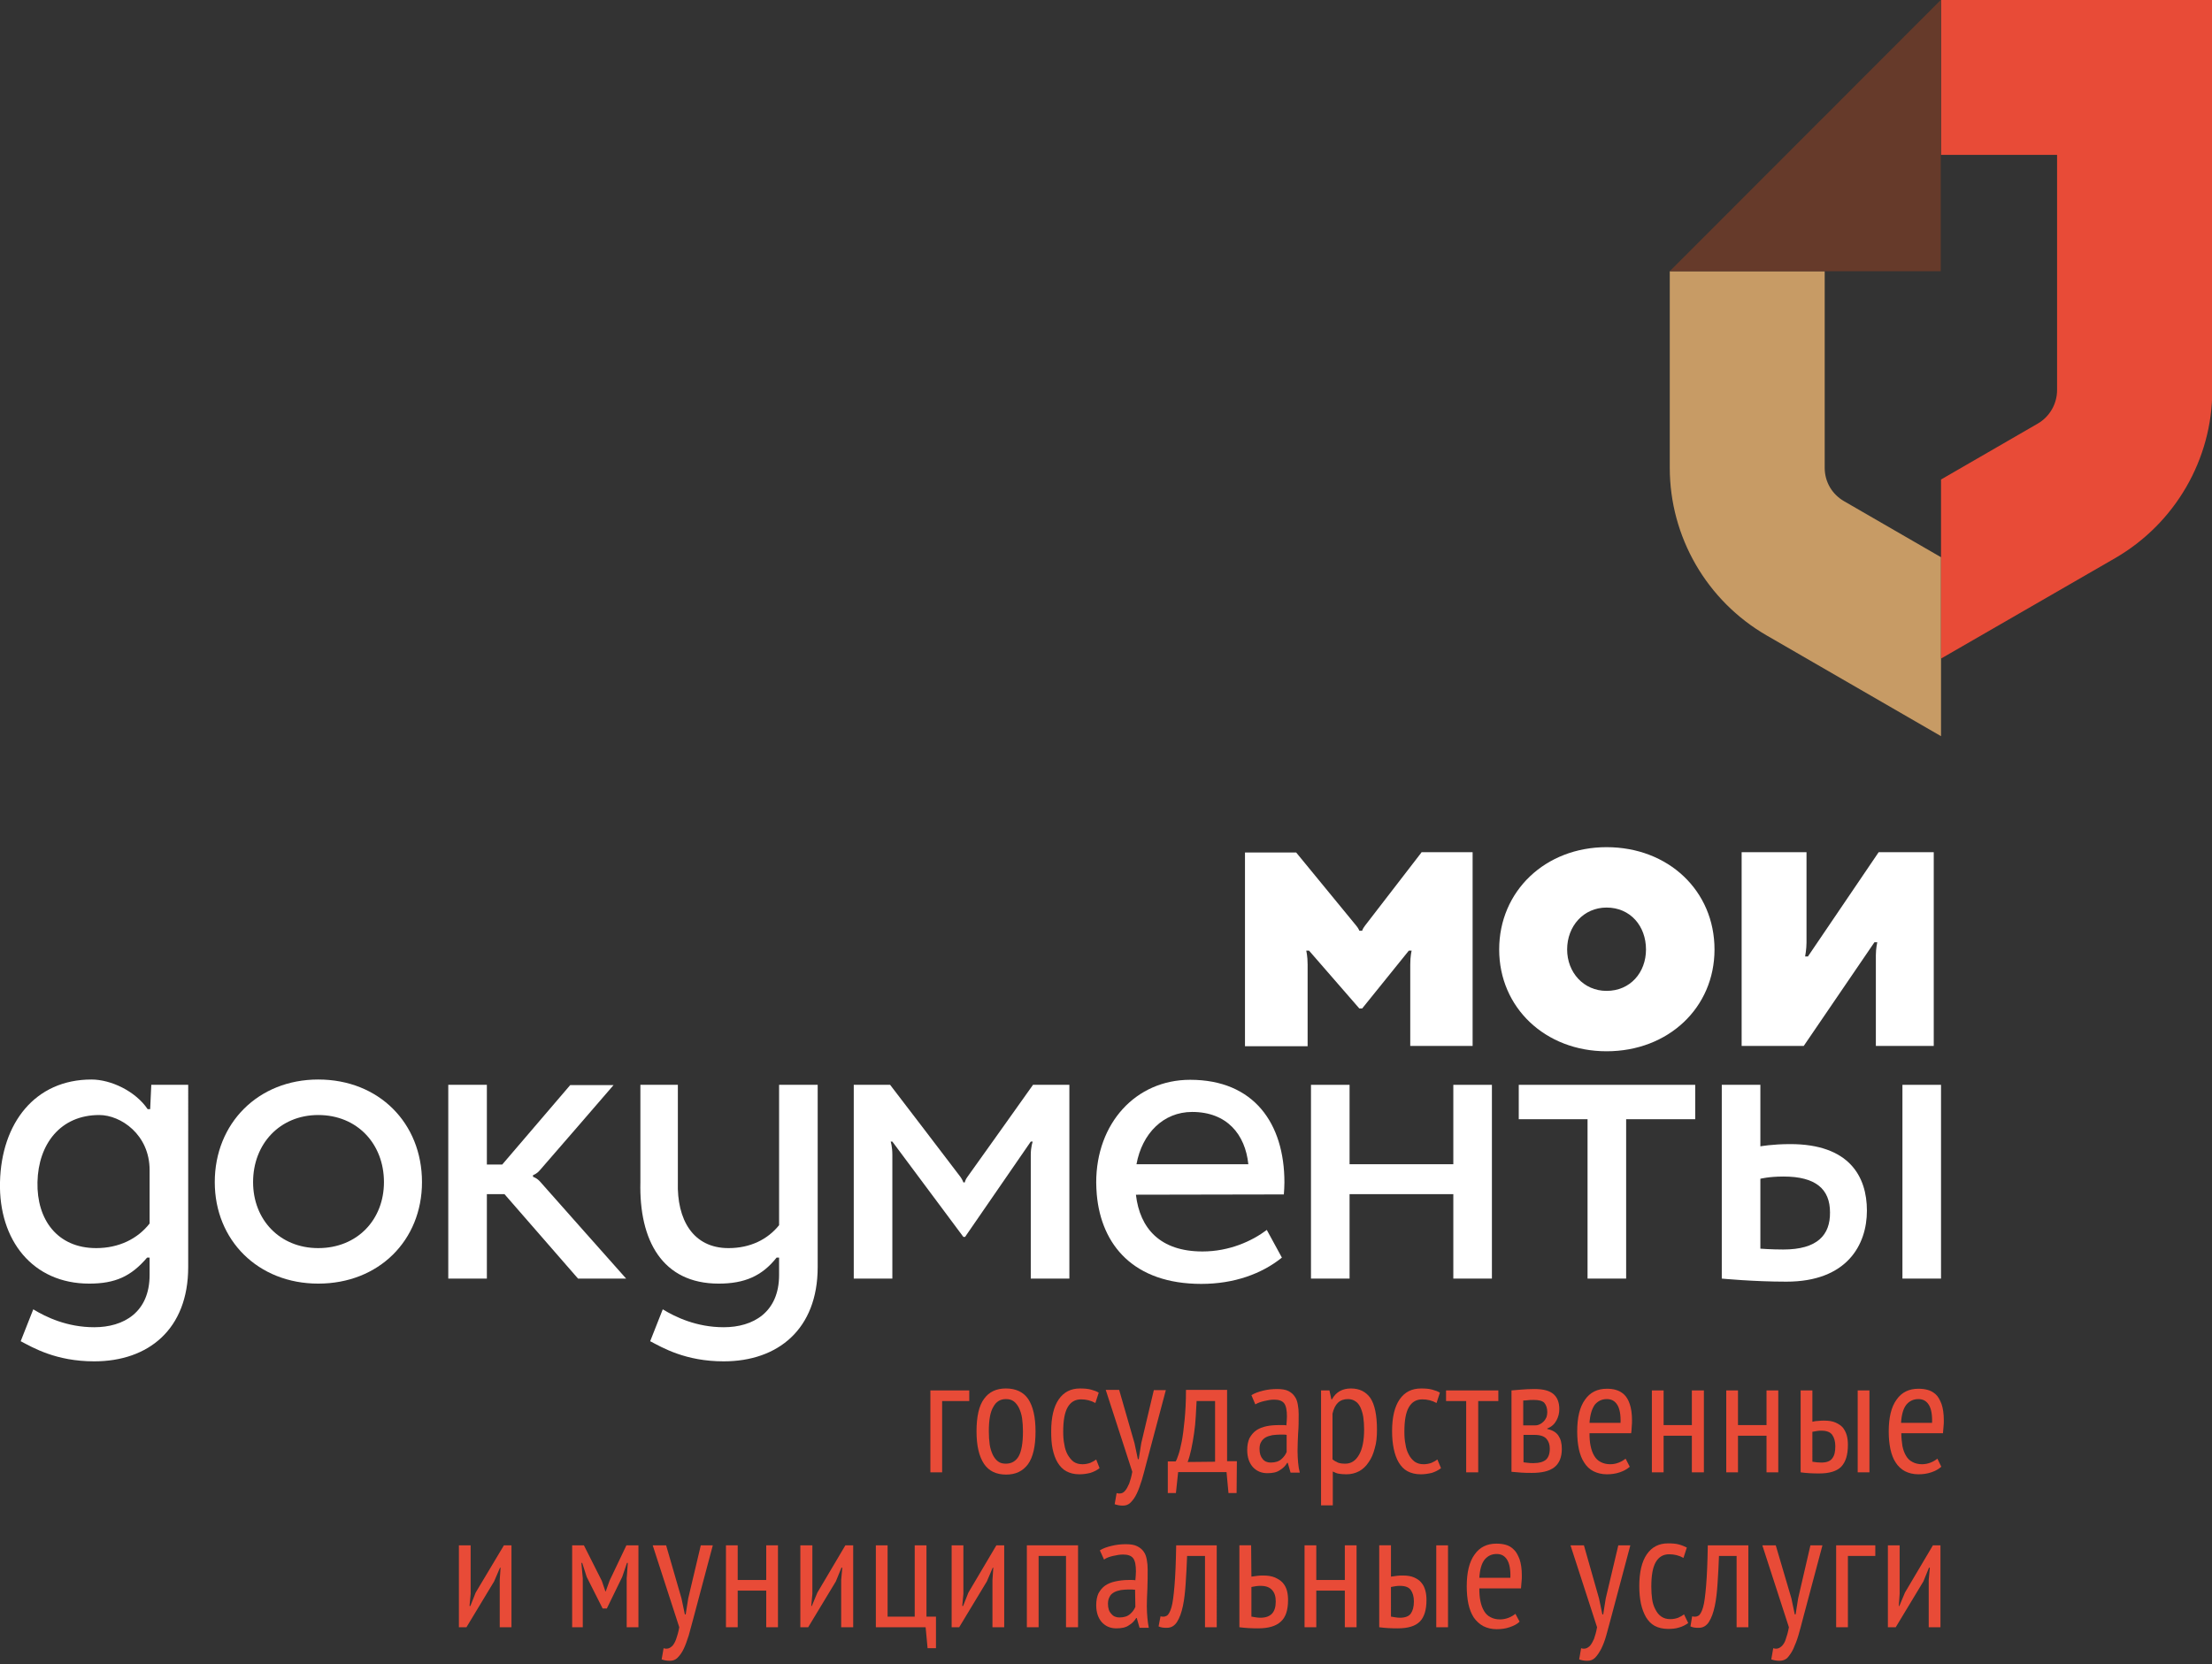 <?xml version="1.0" encoding="utf-8"?>

<!DOCTYPE svg PUBLIC "-//W3C//DTD SVG 1.1//EN" "http://www.w3.org/Graphics/SVG/1.1/DTD/svg11.dtd">
<svg version="1.1" id="Слой_1" xmlns="http://www.w3.org/2000/svg" xmlns:xlink="http://www.w3.org/1999/xlink" x="0px"
     y="0px"
     viewBox="23.4 0 791 595.3" enable-background="new 23.4 0 791 595.3" xml:space="preserve">
<rect x="23.4" y="0" width="791" height="595.3" fill="#333333" stroke="none"/>
<path fill="#fff" d="M646.2,374.1v-69.3h23.2v32.3c0,2.4-0.5,5-0.5,5h1l25.3-37.3h19.7v69.3h-20.7v-32.5c0-2.3,0.5-4.6,0.5-4.6
	h-1l-25.3,37.1H646.2z"/>
    <path fill="#fff" d="M597.9,354.4c8.5,0,14.1-6.6,14.1-14.8c0-8.4-5.6-15-14.1-15c-8.2,0-14.1,6.6-14.1,15
	C583.8,347.8,589.7,354.4,597.9,354.4 M597.9,303c22.1,0,38.6,15.6,38.6,36.6c0,20.8-16.5,36.4-38.6,36.4
	c-21.9,0-38.4-15.6-38.4-36.4C559.5,318.7,576,303,597.9,303"/>
    <path fill="#fff" d="M137.2,446.4c14,0,23.5-10.2,23.5-23.6c0-13.6-9.5-24-23.5-24c-13.7,0-23.3,10.3-23.3,24
	C113.9,436.2,123.4,446.4,137.2,446.4 M137.2,386.1c21.7,0,37.1,15.6,37.1,36.7c0,20.8-15.4,36.3-37.1,36.3c-21.5,0-37-15.5-37-36.3
	C100.2,401.8,115.7,386.1,137.2,386.1"/>
    <path fill="#fff" d="M449.7,397.7c12.5,0,19,8.1,20.1,18.7h-40C431.8,405.4,439.4,397.7,449.7,397.7 M482.5,427.2
	c0.1-1.4,0.2-2.9,0.2-4.3c0-21.1-10.9-36.7-33.7-36.7c-19.5,0-33.6,15.6-33.6,36.7c0,1.5,0.1,2.9,0.2,4.3h0
	c1.6,18.1,13.2,32,37.4,32c11.7,0,21.6-3.6,28.8-9.4l-5.4-9.9c-5.3,4-13.4,7.7-23,7.7c-15.1,0-22.4-8.2-23.8-20.3h0.1L482.5,427.2
	L482.5,427.2z"/>
    <polygon fill="#fff" points="543.1,388 543.1,416.4 506,416.4 506,388 492.2,388 492.2,457.3 506,457.3 506,427.1 543.1,427.1
	543.1,457.3 556.9,457.3 556.9,388 "/>
    <polygon fill="#fff"
             points="629.6,388 566.5,388 566.5,400.3 591.1,400.3 591.1,457.3 604.9,457.3 604.9,400.3 629.6,400.3 "/>
    <rect x="703.7" y="388" fill="#fff" width="13.8" height="69.3"/>
    <path fill="#fff" d="M214,420.9v-0.6c0,0,1.3-0.4,2.4-1.7c1.2-1.3,26.4-30.5,26.4-30.5h-15.5l-24.3,28.4h-5.5V388h-13.8v69.3
	h13.8v-30.2h6.3l26.3,30.2h17.2c0,0-29.5-33.2-30.7-34.6C215.4,421.3,214,420.9,214,420.9"/>
    <path fill="#fff" d="M661.1,446.9c-4.3,0-8.2-0.3-8.2-0.3v-25c0,0,3-0.8,8.3-0.8c11.5,0,16.6,4.5,16.6,12.8
	C677.9,441.7,673.3,446.9,661.1,446.9 M663.6,409.2c-6.4,0-10.7,0.8-10.7,0.8v-22h-13.8v69.3c0,0,11.3,1.1,23.1,1.1
	c21.7,0,28.8-13.2,28.8-25.4C691,420.7,684.6,409.2,663.6,409.2"/>
    <path fill="#fff" d="M57.8,446.4c-13.9,0-21.3-10.2-21-23.6c0.3-13.6,8.2-24,22.1-24c7.7,0,18,7,18,19.7v19.1
	C72.6,443.1,65.9,446.4,57.8,446.4 M77.5,388l-0.4,8.7h-0.9c-4.4-6.5-13.2-10.6-20.1-10.6c-20.2,0-32.2,15.6-32.7,36.7
	c-0.5,20.8,11.7,36.3,31.9,36.3c9.3,0,15-2.6,20.7-9.3h0.9v6.2c0,13.4-9.3,18.7-19.8,18.7c-9.7,0-17.2-3.6-21.8-6.4l-4.5,11.4
	c4.4,2.3,12.6,7.2,26.3,7.2c19.4,0,33.6-11.5,33.6-33.7V388L77.5,388L77.5,388z"/>
    <path fill="#fff" d="M302,388v50.2c-4.1,5.1-10.3,8.2-18.1,8.2c-12.7,0-18.5-10.2-18.1-23.6V388h-13.4v34.8
	c-0.5,20.8,7.8,36.3,28,36.3c9.2,0,15.5-2.7,20.7-9.3h0.9v6.2c0,13.4-9.3,18.7-19.8,18.7c-9.7,0-17.2-3.6-21.8-6.4l-4.5,11.4
	c4.4,2.3,12.6,7.2,26.3,7.2c19.4,0,33.6-11.5,33.6-33.7V388L302,388L302,388z"/>
    <path fill="#fff" d="M392.8,388c0,0-22.8,32.1-23.5,33c-0.7,0.9-0.9,1.9-0.9,1.9h-0.5c0,0-0.3-0.9-1-1.9c-0.7-1-25.2-33-25.2-33
	h-13v69.3h13.8v-44.2c0-3.1-0.6-4.8-0.6-4.8h0.6l25.4,34.1h0.6l23.5-34.1h0.7c0,0-0.7,1.8-0.7,4.8v44.2h13.8V388L392.8,388
	L392.8,388z"/>
    <path fill="#fff" d="M531.7,304.9c0,0-19.4,25.2-20.2,26.2c-0.9,1.2-1,1.8-1,1.8h-1c0,0-0.2-0.7-1.1-1.8
	c-1.4-1.7-21.5-26.2-21.5-26.2h-18.3v69.3h22.4V345c0-3.1-0.5-5-0.5-5h1l18,20.7h1l16.7-20.7h1c0,0-0.5,1.9-0.5,5v29.1H550v-69.3
	H531.7z"/>
    <path fill="#C79B65" d="M675.9,167.3V97h-55.4v70.3c0,24.7,13.2,47.6,34.7,60l62.3,36v-64l-34.6-20
	C678.5,176.8,675.9,172.3,675.9,167.3"/>
    <path fill="#E84B37" d="M717.4,235.6l62.4-36c21.4-12.4,34.7-35.3,34.7-60V0h-97v55.4H759v84.1c0,4.9-2.6,9.5-6.9,12l-34.6,20V235.6
	z"/>
    <polygon fill="#663A2A" points="717.4,0 620.5,97 717.4,97 "/>
    <polygon fill="#E84B37" points="202.1,565.1 202.4,560.7 202.2,560.7 200.1,565.6 190.2,582 187.5,582 187.5,552.7 191.7,552.7
	191.7,570.1 191.3,574.4 191.6,574.4 193.5,569.6 203.6,552.7 206.3,552.7 206.3,582 202.1,582 "/>
    <polygon fill="#E84B37" points="247.5,564.6 247.9,559 247.6,559 245.9,564 240.4,575.3 238.9,575.3 233.2,564 231.6,559 231.3,559
	231.8,564.5 231.8,582 228,582 228,552.7 232.2,552.7 238.6,565.4 239.9,569.2 240,569.2 241.4,565.3 247.4,552.7 251.7,552.7 
	251.7,582 247.5,582 "/>
    <path fill="#E84B37" d="M267.1,571.7l1.2,5.7h0.3l0.9-5.7l4.5-19h4.3l-7,26.3c-0.6,2.1-1.1,4.1-1.6,5.9c-0.6,1.8-1.1,3.4-1.8,4.8
	c-0.6,1.3-1.4,2.4-2.2,3.2c-0.8,0.8-1.7,1.1-2.8,1.1c-1.1,0-2.1-0.2-2.9-0.5l0.7-4c0.5,0.2,1.1,0.2,1.6,0.1c0.5-0.1,1.1-0.5,1.6-1
	c0.5-0.6,0.9-1.3,1.3-2.4c0.4-1.1,0.8-2.5,1.1-4.2l-9.5-29.3h4.8L267.1,571.7z"/>
    <polygon fill="#E84B37" points="297.4,568.9 287.2,568.9 287.2,582 283,582 283,552.7 287.2,552.7 287.2,565.1 297.4,565.1
	297.4,552.7 301.6,552.7 301.6,582 297.4,582 "/>
    <polygon fill="#E84B37" points="324.2,565.1 324.6,560.7 324.3,560.7 322.3,565.6 312.4,582 309.6,582 309.6,552.7 313.9,552.7
	313.9,570.1 313.5,574.4 313.7,574.4 315.7,569.6 325.7,552.7 328.5,552.7 328.5,582 324.2,582 "/>
    <polygon fill="#E84B37" points="358.1,589.5 355.1,589.5 354.4,582 336.6,582 336.6,552.7 340.8,552.7 340.8,578.2 350.5,578.2
	350.5,552.7 354.7,552.7 354.7,578.2 358.1,578.2 "/>
    <polygon fill="#E84B37" points="378.3,565.1 378.6,560.7 378.4,560.7 376.3,565.6 366.4,582 363.7,582 363.7,552.7 367.9,552.7
	367.9,570.1 367.5,574.4 367.8,574.4 369.7,569.6 379.7,552.7 382.5,552.7 382.5,582 378.3,582 "/>
    <polygon fill="#E84B37"
             points="404.6,556.5 394.8,556.5 394.8,582 390.6,582 390.6,552.7 408.9,552.7 408.9,582 404.6,582 "/>
    <path fill="#E84B37" d="M429.3,568.6c-0.4,0-0.8-0.1-1.2-0.1c-0.4,0-0.8,0-1.2,0c-0.9,0-1.8,0.1-2.7,0.2c-0.9,0.2-1.7,0.4-2.4,0.8
	c-0.7,0.4-1.3,0.9-1.6,1.6c-0.4,0.7-0.6,1.5-0.6,2.5c0,1.6,0.4,2.8,1.2,3.6c0.7,0.9,1.7,1.3,2.9,1.3c1.6,0,2.9-0.4,3.8-1.2
	c0.9-0.8,1.5-1.6,1.9-2.6L429.3,568.6L429.3,568.6z M416.7,554.5c1.1-0.7,2.5-1.2,4.2-1.6c1.6-0.4,3.3-0.6,5.1-0.6
	c1.6,0,3,0.2,4,0.7c1,0.5,1.8,1.1,2.4,2c0.6,0.8,0.9,1.8,1.1,2.9c0.2,1.1,0.3,2.2,0.3,3.4c0,2.3,0,4.6-0.1,6.9
	c-0.1,2.2-0.2,4.4-0.2,6.3c0,1.5,0.1,2.9,0.2,4.1c0.1,1.3,0.3,2.5,0.5,3.6h-3.3l-1-3.5h-0.2c-0.6,1-1.4,1.9-2.6,2.6
	c-1.1,0.8-2.6,1.1-4.5,1.1c-2.1,0-3.8-0.7-5.2-2.2c-1.3-1.5-2-3.5-2-6.1c0-1.7,0.3-3.1,0.8-4.2c0.6-1.1,1.4-2.1,2.4-2.8
	c1-0.7,2.3-1.2,3.7-1.5c1.4-0.3,3-0.5,4.7-0.5h1.2c0.4,0,0.8,0,1.2,0.1c0.1-1.2,0.2-2.3,0.2-3.2c0-2.2-0.3-3.8-1-4.7
	c-0.7-0.9-1.9-1.3-3.6-1.3c-1.1,0-2.3,0.2-3.6,0.5c-1.3,0.3-2.4,0.7-3.2,1.3L416.7,554.5z"/>
    <path fill="#E84B37" d="M454.3,556.5h-6.4c-0.1,3.3-0.3,6.5-0.5,9.7c-0.2,3.1-0.5,5.9-1,8.2c-0.5,2.4-1.2,4.3-2.1,5.7
	c-0.9,1.4-2.1,2.1-3.6,2.1c-0.7,0-1.2,0-1.7-0.1c-0.5-0.1-0.9-0.2-1.3-0.4l0.7-3.6c0.8,0.2,1.5,0.2,2.2-0.2c0.6-0.3,1.2-1.3,1.7-3
	c0.5-1.7,0.8-4.3,1.1-7.8c0.3-3.5,0.5-8.3,0.6-14.4h14.5V582h-4.2L454.3,556.5L454.3,556.5z"/>
    <path fill="#E84B37" d="M470.9,578.2c1.2,0.2,2.2,0.4,3.2,0.4c3.7,0,5.5-1.9,5.5-5.8c0-1.8-0.4-3.1-1.3-4.1c-0.9-1-2.2-1.5-4.1-1.5
	c-0.5,0-1,0-1.6,0.1c-0.6,0.1-1.2,0.2-1.7,0.3V578.2z M470.9,563.9c0.8-0.1,1.5-0.2,2.2-0.3c0.7-0.1,1.4-0.1,2-0.1
	c1.6,0,3,0.2,4.2,0.7c1.1,0.5,2.1,1.1,2.8,1.9c0.7,0.8,1.2,1.7,1.5,2.8c0.3,1.1,0.4,2.2,0.4,3.4c0,3.5-0.8,6.1-2.6,7.7
	c-1.7,1.6-4.4,2.4-8.1,2.4c-2.3,0-4.5-0.1-6.7-0.4v-29.3h4.2L470.9,563.9L470.9,563.9z"/>
    <polygon fill="#E84B37" points="504.3,568.9 494.1,568.9 494.1,582 489.9,582 489.9,552.7 494.1,552.7 494.1,565.1 504.3,565.1
	504.3,552.7 508.5,552.7 508.5,582 504.3,582 "/>
    <path fill="#E84B37" d="M537,552.7h4.2V582H537V552.7z M520.8,578.2c1.2,0.2,2.3,0.4,3.2,0.4c1.9,0,3.2-0.5,3.9-1.5
	c0.7-1,1.1-2.4,1.1-4.3c0-1.8-0.4-3.1-1.1-4.1c-0.7-1-2-1.5-3.8-1.5c-0.5,0-1.1,0-1.6,0.1c-0.6,0.1-1.2,0.2-1.7,0.3V578.2z
	 M520.8,563.9c0.8-0.1,1.5-0.2,2.2-0.3c0.7-0.1,1.4-0.1,2-0.1c1.6,0,3,0.2,4.1,0.7c1.1,0.5,2,1.1,2.6,1.9c0.7,0.8,1.1,1.7,1.4,2.8
	c0.3,1.1,0.4,2.2,0.4,3.4c0,3.5-0.8,6.1-2.4,7.7c-1.6,1.6-4.2,2.4-7.9,2.4c-2.3,0-4.5-0.1-6.6-0.4v-29.3h4.2V563.9z"/>
    <path fill="#E84B37" d="M563.5,564.3c0.1-2.9-0.3-5.1-1.2-6.5c-0.9-1.4-2.1-2-3.7-2c-1.8,0-3.2,0.7-4.3,2c-1.1,1.4-1.7,3.5-1.9,6.5
	H563.5z M566.8,580c-0.9,0.9-2.1,1.5-3.6,2c-1.4,0.5-3,0.7-4.6,0.7c-1.8,0-3.4-0.4-4.8-1.1c-1.3-0.7-2.5-1.8-3.4-3.1
	c-0.9-1.4-1.5-3-1.9-4.8c-0.4-1.9-0.6-4-0.6-6.3c0-5,0.9-8.8,2.8-11.4c1.8-2.6,4.4-3.9,7.8-3.9c1.1,0,2.2,0.1,3.3,0.4
	c1.1,0.3,2,0.8,2.9,1.7c0.9,0.8,1.5,2,2.1,3.5c0.5,1.5,0.8,3.4,0.8,5.8c0,0.7,0,1.4-0.1,2.2c-0.1,0.7-0.1,1.6-0.2,2.4h-14.9
	c0,1.7,0.1,3.2,0.4,4.6c0.3,1.4,0.7,2.5,1.3,3.5c0.6,1,1.3,1.7,2.3,2.2c0.9,0.5,2.1,0.8,3.4,0.8c1,0,2.1-0.2,3.1-0.6
	c1-0.4,1.8-0.9,2.4-1.4L566.8,580z"/>
    <path fill="#E84B37" d="M595.2,571.7l1.2,5.7h0.3l0.9-5.7l4.5-19h4.3l-7,26.3c-0.6,2.1-1.1,4.1-1.6,5.9c-0.5,1.8-1.1,3.4-1.8,4.8
	c-0.7,1.3-1.4,2.4-2.2,3.2c-0.8,0.8-1.7,1.1-2.8,1.1c-1.1,0-2.1-0.2-2.9-0.5l0.7-4c0.5,0.2,1.1,0.2,1.6,0.1c0.5-0.1,1.1-0.5,1.6-1
	c0.5-0.6,0.9-1.3,1.4-2.4c0.4-1.1,0.8-2.5,1.1-4.2l-9.5-29.3h4.8L595.2,571.7z"/>
    <path fill="#E84B37" d="M627.1,580.5c-1,0.7-2.1,1.3-3.3,1.6c-1.2,0.4-2.6,0.5-3.9,0.5c-1.9,0-3.5-0.4-4.8-1.1
	c-1.3-0.7-2.3-1.8-3.1-3.1c-0.8-1.4-1.4-3-1.8-4.8c-0.4-1.9-0.6-4-0.6-6.3c0-5,0.9-8.8,2.7-11.4c1.8-2.6,4.3-3.9,7.6-3.9
	c1.5,0,2.8,0.1,3.9,0.4c1.1,0.3,2,0.7,2.8,1.1l-1.2,3.7c-1.6-0.9-3.3-1.3-5.1-1.3c-2.1,0-3.7,0.9-4.8,2.8c-1.1,1.9-1.6,4.8-1.6,8.8
	c0,1.6,0.1,3.1,0.3,4.5c0.2,1.4,0.6,2.6,1.2,3.7c0.5,1,1.2,1.9,2.1,2.5c0.9,0.6,1.9,0.9,3.2,0.9c1,0,2-0.2,2.8-0.5
	c0.9-0.4,1.6-0.8,2.1-1.2L627.1,580.5z"/>
    <path fill="#E84B37" d="M644.5,556.5h-6.4c-0.1,3.3-0.3,6.5-0.5,9.7c-0.2,3.1-0.5,5.9-1,8.2c-0.5,2.4-1.2,4.3-2.1,5.7
	c-0.9,1.4-2.1,2.1-3.6,2.1c-0.7,0-1.2,0-1.7-0.1c-0.5-0.1-0.9-0.2-1.3-0.4l0.6-3.6c0.8,0.2,1.5,0.2,2.2-0.2c0.6-0.3,1.2-1.3,1.7-3
	c0.5-1.7,0.8-4.3,1.1-7.8c0.3-3.5,0.5-8.3,0.6-14.4h14.5V582h-4.2V556.5z"/>
    <path fill="#E84B37" d="M664,571.7l1.2,5.7h0.3l0.9-5.7l4.4-19h4.3l-7,26.3c-0.5,2.1-1.1,4.1-1.6,5.9c-0.5,1.8-1.2,3.4-1.8,4.8
	c-0.6,1.3-1.4,2.4-2.1,3.2c-0.8,0.8-1.8,1.1-2.9,1.1c-1.1,0-2-0.2-2.9-0.5l0.7-4c0.6,0.2,1.1,0.2,1.6,0.1c0.5-0.1,1.1-0.5,1.6-1
	c0.5-0.6,1-1.3,1.3-2.4c0.4-1.1,0.8-2.5,1.1-4.2l-9.5-29.3h4.8L664,571.7z"/>
    <polygon fill="#E84B37" points="694,556.5 684.2,556.5 684.2,582 680,582 680,552.7 694,552.7 "/>
    <polygon fill="#E84B37" points="713.1,565.1 713.5,560.7 713.2,560.7 711.2,565.6 701.3,582 698.5,582 698.5,552.7 702.7,552.7
	702.7,570.1 702.4,574.4 702.6,574.4 704.6,569.6 714.6,552.7 717.3,552.7 717.3,582 713.1,582 "/>
    <polygon fill="#E84B37" points="370,501.1 360.3,501.1 360.3,526.6 356.1,526.6 356.1,497.3 370,497.3 "/>
    <path fill="#E84B37" d="M377,511.9c0,1.7,0.1,3.3,0.3,4.7c0.2,1.4,0.6,2.6,1.1,3.7c0.5,1,1.1,1.8,1.9,2.4c0.8,0.6,1.7,0.8,2.8,0.8
	c2,0,3.6-0.9,4.6-2.7c1-1.8,1.5-4.8,1.5-8.8c0-1.7-0.1-3.2-0.3-4.7c-0.2-1.4-0.6-2.6-1.1-3.7c-0.5-1-1.1-1.8-1.9-2.4
	c-0.8-0.6-1.7-0.8-2.8-0.8c-2,0-3.5,0.9-4.5,2.8C377.5,505,377,507.9,377,511.9 M372.6,511.9c0-5.3,0.9-9.2,2.7-11.6
	c1.8-2.5,4.4-3.7,7.8-3.7c3.6,0,6.3,1.3,8,3.8c1.7,2.6,2.6,6.4,2.6,11.6c0,5.3-0.9,9.2-2.7,11.7c-1.9,2.5-4.4,3.7-7.8,3.7
	c-3.6,0-6.2-1.3-7.9-3.8C373.5,520.9,372.6,517.1,372.6,511.9"/>
    <path fill="#E84B37" d="M416.6,525.1c-1,0.8-2.1,1.3-3.3,1.7c-1.2,0.3-2.6,0.5-3.9,0.5c-1.9,0-3.4-0.4-4.7-1.1
	c-1.3-0.7-2.3-1.8-3.1-3.1c-0.8-1.3-1.4-3-1.8-4.9c-0.4-1.9-0.5-4-0.5-6.3c0-5,0.9-8.8,2.7-11.4c1.8-2.6,4.3-3.9,7.6-3.9
	c1.5,0,2.8,0.1,3.9,0.4c1.1,0.3,2,0.6,2.8,1.1l-1.2,3.7c-1.6-0.9-3.3-1.3-5.1-1.3c-2.1,0-3.7,0.9-4.8,2.8c-1.1,1.9-1.6,4.8-1.6,8.8
	c0,1.6,0.1,3.1,0.4,4.5c0.2,1.4,0.6,2.6,1.2,3.7c0.6,1,1.3,1.9,2.1,2.5c0.9,0.6,1.9,0.9,3.2,0.9c1,0,2-0.2,2.8-0.5
	c0.9-0.4,1.6-0.8,2.1-1.2L416.6,525.1z"/>
    <path fill="#E84B37" d="M429.1,516.2l1.2,5.7h0.3l0.9-5.7l4.5-19h4.3l-7,26.3c-0.5,2.1-1.1,4.1-1.6,5.9c-0.6,1.8-1.1,3.4-1.8,4.8
	c-0.6,1.3-1.4,2.4-2.2,3.2c-0.8,0.8-1.7,1.1-2.8,1.1c-1.1,0-2-0.2-2.9-0.5l0.7-4c0.5,0.2,1.1,0.2,1.6,0.1c0.6-0.1,1.1-0.5,1.5-1
	c0.5-0.6,0.9-1.4,1.4-2.5c0.4-1.1,0.8-2.5,1.1-4.2l-9.5-29.3h4.8L429.1,516.2z"/>
    <path fill="#E84B37" d="M457.9,522.8v-21.7h-6.6c-0.1,1.7-0.2,3.5-0.3,5.5c-0.1,2-0.3,4-0.6,6c-0.3,2-0.6,3.9-1,5.7
	c-0.4,1.8-0.8,3.3-1.3,4.6L457.9,522.8L457.9,522.8z M465.6,534h-2.9l-0.7-7.5h-17.3l-0.8,7.5h-2.9v-11.3h2.8c0.3-0.4,0.6-1.2,1-2.4
	c0.4-1.1,0.8-2.8,1.2-4.8c0.4-2.1,0.7-4.6,1-7.6c0.3-3,0.5-6.6,0.5-10.8h14.7v25.5h3.5L465.6,534L465.6,534z"/>
    <path fill="#E84B37" d="M483.5,513.2c-0.4-0.1-0.8-0.1-1.2-0.1c-0.4,0-0.8,0-1.2,0c-0.9,0-1.8,0.1-2.7,0.2c-0.9,0.2-1.7,0.4-2.4,0.8
	c-0.7,0.4-1.2,0.9-1.6,1.6c-0.4,0.6-0.6,1.5-0.6,2.5c0,1.6,0.4,2.8,1.1,3.6c0.7,0.9,1.7,1.3,2.9,1.3c1.6,0,2.9-0.4,3.8-1.2
	c0.9-0.8,1.5-1.6,1.9-2.6V513.2z M470.9,499c1.1-0.7,2.5-1.2,4.1-1.6c1.6-0.4,3.3-0.6,5.1-0.6c1.6,0,3,0.2,4,0.7
	c1,0.5,1.8,1.2,2.3,2c0.6,0.8,0.9,1.8,1.1,2.9c0.2,1.1,0.3,2.2,0.3,3.4c0,2.3,0,4.6-0.2,6.9c-0.1,2.2-0.2,4.3-0.2,6.3
	c0,1.5,0.1,2.9,0.2,4.1c0.1,1.3,0.3,2.5,0.6,3.6h-3.3l-1-3.5h-0.2c-0.6,1-1.4,1.9-2.6,2.6c-1.1,0.8-2.6,1.1-4.5,1.1
	c-2.1,0-3.8-0.7-5.2-2.2c-1.3-1.5-2-3.5-2-6.1c0-1.7,0.3-3.1,0.8-4.2c0.6-1.1,1.4-2.1,2.4-2.8c1-0.7,2.3-1.2,3.7-1.5
	c1.4-0.3,3-0.4,4.7-0.4h1.2c0.4,0,0.8,0,1.2,0.1c0.1-1.2,0.2-2.3,0.2-3.2c0-2.2-0.3-3.8-1-4.7c-0.7-0.9-1.9-1.3-3.6-1.3
	c-1.1,0-2.3,0.2-3.5,0.5c-1.3,0.3-2.4,0.7-3.2,1.2L470.9,499z"/>
    <path fill="#E84B37" d="M500,522c0.5,0.5,1.2,0.8,1.8,1.1c0.7,0.3,1.6,0.4,2.7,0.4c2.1,0,3.7-1.1,4.9-3.2c1.2-2.1,1.8-5.1,1.8-9
	c0-1.6-0.1-3.1-0.3-4.5c-0.2-1.3-0.6-2.5-1-3.4c-0.5-1-1-1.7-1.8-2.2c-0.7-0.5-1.6-0.8-2.7-0.8c-2.9,0-4.7,1.7-5.5,5.2V522z
	 M495.8,497.3h3l0.7,3.2h0.2c1.4-2.6,3.7-3.9,6.8-3.9c3.1,0,5.4,1.2,7,3.5c1.5,2.3,2.3,6.1,2.3,11.3c0,2.4-0.2,4.7-0.8,6.6
	c-0.5,2-1.2,3.6-2.2,5c-0.9,1.4-2.1,2.5-3.4,3.2c-1.3,0.7-2.9,1.1-4.5,1.1c-1.1,0-2-0.1-2.7-0.2c-0.7-0.1-1.4-0.4-2.2-0.8v12.1h-4.2
	L495.8,497.3L495.8,497.3z"/>
    <path fill="#E84B37" d="M538.7,525.1c-1,0.8-2.1,1.3-3.3,1.7c-1.3,0.3-2.6,0.5-3.9,0.5c-1.9,0-3.5-0.4-4.8-1.1
	c-1.3-0.7-2.3-1.8-3.1-3.1c-0.8-1.3-1.4-3-1.8-4.9c-0.4-1.9-0.6-4-0.6-6.3c0-5,0.9-8.8,2.7-11.4c1.8-2.6,4.3-3.9,7.7-3.9
	c1.5,0,2.8,0.1,3.9,0.4c1.1,0.3,2,0.6,2.8,1.1l-1.2,3.7c-1.6-0.9-3.3-1.3-5.1-1.3c-2.1,0-3.7,0.9-4.8,2.8c-1.1,1.9-1.6,4.8-1.6,8.8
	c0,1.6,0.1,3.1,0.4,4.5c0.2,1.4,0.6,2.6,1.2,3.7c0.5,1,1.3,1.9,2.1,2.5c0.9,0.6,1.9,0.9,3.2,0.9c1,0,2-0.2,2.8-0.5
	c0.9-0.4,1.6-0.8,2.1-1.2L538.7,525.1z"/>
    <polygon fill="#E84B37"
             points="559.2,501.1 552,501.1 552,526.6 547.7,526.6 547.7,501.1 540.5,501.1 540.5,497.3 559.2,497.3 "/>
    <path fill="#E84B37" d="M568.1,523c0.6,0.1,1.1,0.1,1.7,0.2c0.5,0.1,1.2,0.1,2,0.1c2,0,3.4-0.4,4.4-1.2c0.9-0.8,1.4-2.1,1.4-4
	c0-1.4-0.4-2.6-1.2-3.5c-0.8-0.9-2.2-1.4-4.3-1.4h-3.9V523z M572.4,509.8c0.5,0,1.1-0.1,1.6-0.4c0.5-0.2,1-0.6,1.4-1
	c0.4-0.4,0.7-0.9,1-1.5c0.2-0.6,0.3-1.2,0.3-1.8c0-1.5-0.4-2.6-1.1-3.4c-0.7-0.7-2-1-3.7-1c-0.9,0-1.7,0-2.2,0.1
	c-0.6,0.1-1.1,0.1-1.6,0.1v8.9H572.4z M563.9,497.3c1.1-0.1,2.3-0.2,3.6-0.3c1.3-0.1,2.8-0.2,4.6-0.2c3.2,0,5.4,0.6,6.8,1.8
	c1.4,1.2,2.1,3,2.1,5.4c0,1.4-0.3,2.7-1,4c-0.7,1.3-1.7,2.3-3.3,2.9v0.2c1.9,0.4,3.2,1.2,4,2.4c0.8,1.2,1.2,2.7,1.2,4.7
	c0,3-0.9,5.2-2.7,6.6c-1.8,1.4-4.5,2-8,2c-1.3,0-2.6,0-3.8-0.1s-2.4-0.2-3.5-0.3L563.9,497.3L563.9,497.3z"/>
    <path fill="#E84B37" d="M602.9,508.9c0.1-2.9-0.3-5.1-1.2-6.5c-0.9-1.4-2.1-2-3.7-2c-1.8,0-3.2,0.7-4.3,2c-1,1.4-1.7,3.5-1.9,6.5
	H602.9z M606.2,524.6c-0.9,0.8-2.1,1.5-3.6,2c-1.5,0.5-3,0.7-4.6,0.7c-1.8,0-3.4-0.4-4.8-1.1c-1.4-0.7-2.5-1.8-3.3-3.1
	c-0.9-1.3-1.5-3-1.9-4.8c-0.4-1.9-0.6-4-0.6-6.3c0-5,0.9-8.8,2.8-11.4c1.8-2.6,4.4-3.9,7.8-3.9c1.1,0,2.2,0.1,3.2,0.4
	c1.1,0.3,2,0.8,2.9,1.6c0.9,0.8,1.6,2,2.1,3.5c0.5,1.5,0.8,3.4,0.8,5.8c0,0.7,0,1.4-0.1,2.2c0,0.8-0.1,1.6-0.2,2.4h-14.9
	c0,1.7,0.1,3.2,0.4,4.6c0.3,1.4,0.7,2.5,1.3,3.5c0.6,1,1.3,1.7,2.3,2.2c0.9,0.5,2.1,0.8,3.4,0.8c1.1,0,2.1-0.2,3.1-0.6
	c1-0.4,1.8-0.9,2.4-1.4L606.2,524.6z"/>
    <polygon fill="#E84B37" points="628.4,513.5 618.3,513.5 618.3,526.6 614.1,526.6 614.1,497.3 618.3,497.3 618.3,509.7 628.4,509.7
	628.4,497.3 632.7,497.3 632.7,526.6 628.4,526.6 "/>
    <polygon fill="#E84B37" points="655.1,513.5 644.9,513.5 644.9,526.6 640.7,526.6 640.7,497.3 644.9,497.3 644.9,509.7 655.1,509.7
	655.1,497.3 659.3,497.3 659.3,526.6 655.1,526.6 "/>
    <path fill="#E84B37" d="M687.7,497.3h4.2v29.3h-4.2V497.3z M671.5,522.8c1.2,0.2,2.2,0.3,3.2,0.3c1.9,0,3.2-0.5,3.9-1.5
	c0.8-1,1.1-2.4,1.1-4.3c0-1.8-0.4-3.1-1.1-4.1c-0.7-1-2-1.5-3.8-1.5c-0.5,0-1.1,0-1.6,0.1c-0.6,0.1-1.2,0.2-1.7,0.3L671.5,522.8
	L671.5,522.8z M671.5,508.5c0.8-0.2,1.5-0.3,2.2-0.3c0.7-0.1,1.4-0.1,2-0.1c1.6,0,3,0.2,4.1,0.7c1.1,0.5,2,1.1,2.6,1.8
	c0.6,0.8,1.1,1.7,1.4,2.8c0.3,1.1,0.4,2.2,0.4,3.4c0,3.6-0.8,6.1-2.4,7.8c-1.6,1.6-4.2,2.4-7.9,2.4c-2.3,0-4.5-0.1-6.6-0.4v-29.3
	h4.2L671.5,508.5L671.5,508.5z"/>
    <path fill="#E84B37" d="M714.3,508.9c0.1-2.9-0.3-5.1-1.2-6.5c-0.9-1.4-2.1-2-3.7-2c-1.8,0-3.2,0.7-4.3,2c-1.1,1.4-1.7,3.5-1.9,6.5
	H714.3z M717.6,524.6c-0.9,0.8-2.1,1.5-3.6,2c-1.5,0.5-3,0.7-4.6,0.7c-1.8,0-3.4-0.4-4.8-1.1c-1.3-0.7-2.5-1.8-3.3-3.1
	c-0.9-1.3-1.5-3-1.9-4.8c-0.4-1.9-0.6-4-0.6-6.3c0-5,0.9-8.8,2.8-11.4c1.8-2.6,4.4-3.9,7.8-3.9c1.1,0,2.2,0.1,3.3,0.4
	c1.1,0.3,2,0.8,2.9,1.6c0.9,0.8,1.5,2,2.1,3.5c0.5,1.5,0.8,3.4,0.8,5.8c0,0.7,0,1.4-0.1,2.2c-0.1,0.8-0.1,1.6-0.2,2.4h-14.9
	c0,1.7,0.2,3.2,0.4,4.6c0.3,1.4,0.7,2.5,1.3,3.5c0.6,1,1.3,1.7,2.3,2.2c0.9,0.5,2.1,0.8,3.4,0.8c1,0,2.1-0.2,3.1-0.6
	c1-0.4,1.8-0.9,2.4-1.4L717.6,524.6z"/>
</svg>

